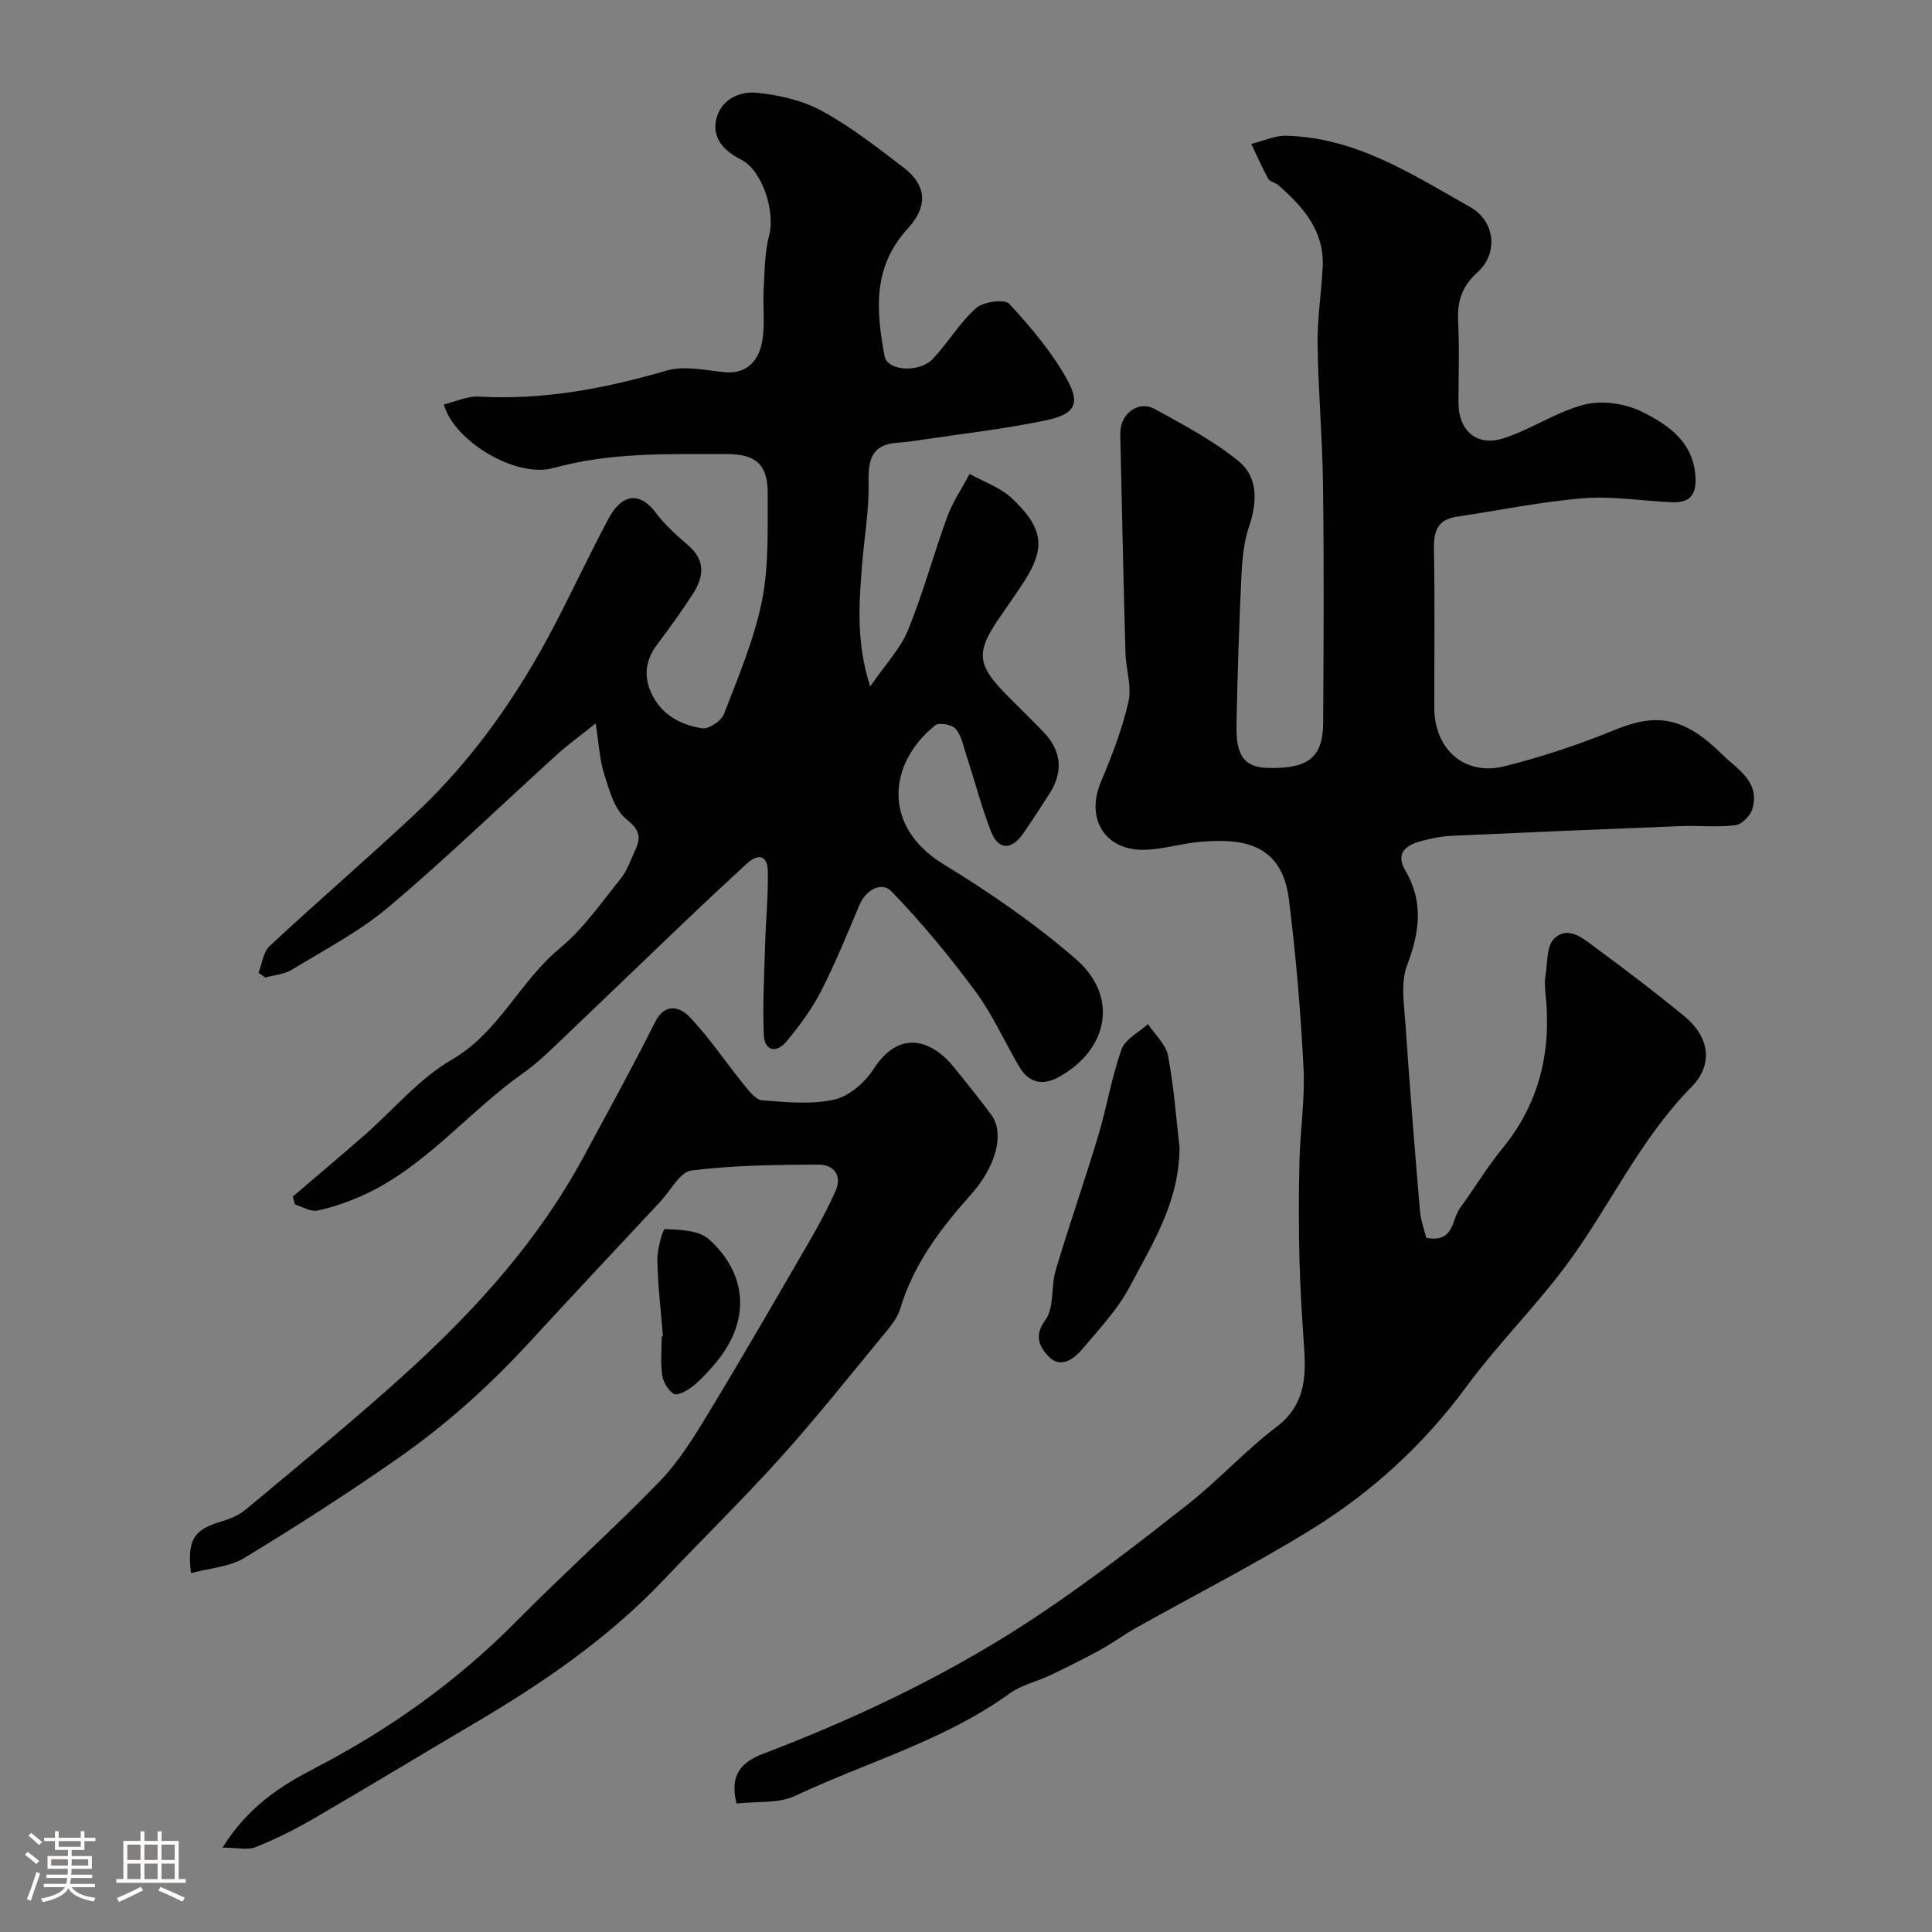 <svg enable-background="new 0 0 400 400" viewBox="0 0 400 400" xmlns="http://www.w3.org/2000/svg"><rect x="0" y="0" width="400" height="400" fill="#808080" stroke="none"/><path d="m5.17 384 .55-.58c.85.61 1.65 1.24 2.4 1.87l-.59.64c-.83-.73-1.62-1.38-2.36-1.93m1.22 9.53-.82-.34c.71-1.76 1.37-3.64 1.98-5.63.24.13.5.25.76.36-.6 1.67-1.24 3.54-1.92 5.61m-.5-13.5.57-.54c.56.44 1.31 1.06 2.26 1.87l-.64.64c-.68-.66-1.41-1.32-2.19-1.97m3.25.46h2.24v-1.36h.77v1.36h4.57v-1.36h.76v1.36h2.28v.69h-2.28v1.84h-2.64v1.26h4.18v2.64h-4.21c0 .45-.02.86-.05 1.21h4.32v.69h-4.38c-.04.34-.1.75-.19 1.22h5.15v.69h-4.82c.87 1.19 2.51 1.92 4.93 2.19-.17.31-.3.57-.37.76-2.77-.49-4.52-1.41-5.26-2.76-.56 1.26-2.3 2.23-5.24 2.9-.12-.24-.26-.48-.43-.72 2.73-.55 4.38-1.34 4.96-2.38h-4.38v-.69h4.65c.1-.38.17-.79.21-1.22h-4.32v-.69h4.4c.03-.34.05-.75.05-1.21h-4.2v-2.64h4.23v-1.26h-2.69v-1.84h-2.24zm1.46 4.46v1.29h3.45c.01-.4.02-.57.01-.53v-.32-.45h-3.46zm1.55-2.59h4.57v-1.19h-4.57zm6.11 2.59h-3.42v.77c-.01.19-.01.37-.02.53h3.44v-1.29z" fill="#fcfbfa"/><path d="m32.63 379.16h.82v1.98h3.54v7.89h1.46v.78h-14.37v-.78h1.46v-7.89h3.54v-1.98h.82v1.98h2.73zm-3.49 11.48.5.73c-1.61.82-3.28 1.63-5 2.41-.13-.27-.28-.55-.44-.82 1.75-.72 3.4-1.49 4.94-2.32m-2.78-5.55h2.73v-3.18h-2.73zm0 3.95h2.73v-3.2h-2.73zm3.54-3.95h2.73v-3.18h-2.73zm0 3.95h2.73v-3.2h-2.73zm7.89 4.68c-1.84-.92-3.51-1.7-5.02-2.32l.45-.73c1.89.8 3.57 1.55 5.04 2.23zm-1.62-11.81h-2.73v3.18h2.73zm-2.73 7.13h2.73v-3.2h-2.73z" fill="#fcfbfa"/><g fill="#010102"><path d="m152.5 373.4c-1.6-6.26 1.38-8.74 5.63-10.35 20.18-7.7 39.59-17.01 57.52-29.08 10.39-6.99 20.34-14.68 30.19-22.44 6.4-5.04 11.95-11.17 18.43-16.09 5.79-4.4 6.17-10 5.74-16.28-.41-6.09-.82-12.2-.97-18.3-.17-6.83-.17-13.67 0-20.49.16-6.44 1.17-12.9.84-19.3-.6-11.65-1.57-23.31-3.03-34.89-1.45-11.53-9.52-12.66-18.35-11.89-3.73.32-7.41 1.47-11.14 1.64-8.48.4-12.7-6.31-9.42-14.07 2.27-5.37 4.4-10.9 5.69-16.56.73-3.19-.53-6.8-.62-10.23-.4-14.26-.69-28.53-1.02-42.79-.03-1.17-.11-2.35.03-3.5.44-3.51 3.95-5.81 7.04-4.11 5.98 3.29 12.13 6.53 17.38 10.81 4.04 3.3 3.89 8.43 2.17 13.5-1.08 3.19-1.42 6.71-1.58 10.11-.49 10.26-.81 20.53-1.03 30.8-.14 6.76 1.66 9.02 6.75 9.11 8.18.14 11.16-2.23 11.2-9.38.09-16.37.18-32.74-.03-49.1-.12-9.76-1-19.51-1.13-29.27-.07-5.31.8-10.63 1.06-15.96.37-7.49-4.05-12.47-9.23-16.99-.6-.53-1.7-.67-2.04-1.28-1.29-2.34-2.36-4.8-3.51-7.22 2.4-.59 4.81-1.75 7.19-1.69 14.45.33 26.18 8.01 38.16 14.78 5.15 2.91 5.85 9.57 1.46 13.51-3.19 2.86-4.19 5.93-3.99 10.02.28 5.65.07 11.33.07 16.99 0 5.7 3.74 9.1 9.26 7.35 5.78-1.83 11.02-5.53 16.85-7 3.65-.92 8.44-.22 11.86 1.48 5.51 2.73 10.84 6.33 11.11 13.83.14 3.84-1.64 5.06-4.97 4.91-6.1-.27-12.26-1.31-18.29-.82-8.75.71-17.42 2.52-26.13 3.81-3.95.58-4.84 2.91-4.77 6.64.21 10.99.06 21.99.08 32.99.02 8.54 6.28 14.1 14.52 12.05 7.84-1.96 15.57-4.55 23.05-7.61 8.47-3.46 14.17-2.6 21.94 5.07 3.17 3.13 7.97 5.66 6.35 11.34-.4 1.4-2.17 3.23-3.49 3.4-3.78.46-7.65.04-11.48.19-15.87.62-31.73 1.29-47.6 2.02-1.94.09-3.88.53-5.77 1.01-3.24.81-5.69 2.45-3.53 6.14 3.84 6.57 2.97 12.79.37 19.64-1.38 3.65-.6 8.25-.32 12.39.86 12.81 1.9 25.6 2.98 38.4.17 2.02.91 3.99 1.31 5.64 5.87 1.08 5.22-3.77 6.99-6.17 2.99-4.06 5.58-8.45 8.77-12.33 7.81-9.5 10.22-20.36 8.91-32.32-.13-1.15-.18-2.36.02-3.49.44-2.62.2-6.1 1.79-7.63 2.93-2.83 6.07.02 8.58 1.87 6.25 4.59 12.43 9.31 18.42 14.23 5.14 4.22 6.04 9.94 1.41 14.63-10.85 11.01-17.08 25.12-26.18 37.25-6.4 8.53-14.04 16.13-20.35 24.72-8.83 11.99-19.55 21.84-32.07 29.57-11.8 7.28-24.19 13.59-36.3 20.38-2.55 1.43-4.92 3.19-7.48 4.6-3.38 1.85-6.84 3.57-10.32 5.23-2.79 1.33-6 2.02-8.44 3.79-13.54 9.78-29.62 14.23-44.47 21.23-3.44 1.6-7.94 1.08-12.07 1.56z"/><path d="m60.61 247.75c4.94-4.22 9.91-8.41 14.8-12.68 6.02-5.27 11.32-11.73 18.1-15.66 9.82-5.69 14.04-16.16 22.34-23.03 4.88-4.03 8.63-9.47 12.66-14.46 1.39-1.72 2.1-3.99 3.06-6.03 1.26-2.69.74-4.18-1.92-6.32-2.44-1.97-3.5-5.96-4.55-9.26-.95-2.97-1.09-6.21-1.77-10.54-3.42 2.74-5.79 4.44-7.93 6.38-11.63 10.55-22.93 21.49-34.91 31.61-6.05 5.11-13.27 8.86-20.08 13.02-1.57.96-3.65 1.09-5.5 1.6-.46-.33-.93-.65-1.39-.98.74-1.87.98-4.3 2.31-5.54 9.91-9.22 20.18-18.05 30.06-27.3 12.1-11.32 21.46-24.76 29.08-39.43 3.74-7.21 7.2-14.57 11.01-21.74 2.54-4.78 6.2-6.03 9.84-1.18 1.88 2.51 4.3 4.66 6.69 6.72 3.67 3.17 3.17 6.61.89 10.12-2.31 3.56-4.8 7-7.35 10.4-2.4 3.2-2.85 6.55-1.16 10.14 2.08 4.42 6.03 6.51 10.5 7.19 1.37.21 3.96-1.53 4.5-2.94 2.95-7.69 6.24-15.39 7.86-23.41 1.46-7.23 1.15-14.87 1.19-22.33.03-5.95-2.49-8.09-8.47-8.09-12.04.01-24.07-.4-35.89 2.89-7.77 2.16-20.66-5.61-22.68-13.17 2.43-.58 4.88-1.76 7.26-1.62 13.33.76 26.11-1.67 38.84-5.38 3.69-1.08 8.06-.05 12.09.33 4.38.41 6.77-2.27 7.56-5.65.86-3.67.24-7.67.46-11.51.21-3.75.2-7.61 1.14-11.19 1.29-4.88-1.4-13.43-5.81-15.66-3.39-1.72-5.92-4.26-5.22-8.02.8-4.28 4.72-6.22 8.55-5.82 4.58.47 9.42 1.59 13.42 3.77 5.98 3.27 11.44 7.55 16.89 11.71 4.35 3.33 5.45 7.61.86 12.63-7.37 8.06-6.52 17.06-4.8 26.42.56 3.08 7.23 3.54 10.05.51 3.12-3.35 5.51-7.45 8.9-10.46 1.5-1.33 5.9-1.92 6.86-.89 4.49 4.86 8.89 10.05 12.06 15.82 2.69 4.91 1.45 7.03-4.24 8.25-8.43 1.81-17.06 2.75-25.6 4.04-1.77.27-3.56.53-5.34.65-5.48.36-6.1 3.64-6 8.39.12 5.71-.94 11.44-1.37 17.16-.6 7.83-1.24 15.69 1.7 24.92 3.15-4.58 6.26-7.82 7.84-11.68 3.13-7.65 5.27-15.69 8.12-23.46 1.14-3.1 3.06-5.92 4.63-8.86 2.94 1.64 6.35 2.77 8.72 5.01 6.97 6.55 7.13 10.72 1.62 18.68-1.11 1.6-2.17 3.24-3.3 4.83-6.01 8.45-5.86 10.76 1.24 17.86 2.36 2.36 4.74 4.69 7.05 7.09 3.74 3.89 4.1 8.28 1.13 12.83-1.78 2.72-3.51 5.49-5.38 8.15-2.49 3.55-5.19 3.43-6.72-.59-1.96-5.16-3.37-10.52-5.08-15.77-.6-1.85-.99-3.96-2.19-5.34-.75-.87-3.42-1.35-4.2-.72-9.8 7.85-11.08 20.97 1.72 28.78 9.58 5.85 18.96 12.31 27.42 19.66 8.81 7.67 6.76 18.59-3.44 24.32-3.44 1.93-6.31 1.34-8.32-2.08-3.05-5.18-5.51-10.78-9.06-15.58-5.36-7.24-11.14-14.24-17.39-20.71-1.99-2.05-5.25-.45-6.63 2.82-2.54 6.01-4.99 12.07-7.96 17.86-1.91 3.72-4.47 7.17-7.15 10.4-2.04 2.46-4.55 2.03-4.69-1.37-.27-6.31.1-12.64.28-18.96.15-4.97.65-9.94.55-14.91-.07-3.47-2.07-3.68-4.4-1.54-4.26 3.92-8.5 7.87-12.69 11.87-9.06 8.64-18.06 17.34-27.13 25.97-2.02 1.92-4.09 3.84-6.37 5.44-11.48 8.06-20.33 19.59-33.46 25.44-2.95 1.31-6.06 2.41-9.21 3.06-1.4.29-3.07-.79-4.62-1.24-.18-.57-.33-1.11-.48-1.64z"/><path d="m46.07 382.53c5.38-8.62 12.19-12.86 19.26-16.53 15.42-8.01 29.33-17.94 41.57-30.32 9.69-9.8 19.99-18.99 29.59-28.88 3.93-4.05 7.03-9.02 9.98-13.89 7.26-11.96 14.25-24.09 21.27-36.19 1.88-3.24 3.64-6.57 5.19-9.98 1.54-3.39-.29-5.63-3.5-5.62-8.77.03-17.59.13-26.26 1.21-2.36.29-4.3 4.13-6.39 6.38-9.03 9.68-18.1 19.33-27.06 29.08-8.24 8.97-17.25 17.1-27.21 24.05-10.39 7.25-21.06 14.13-31.9 20.7-3.12 1.89-7.25 2.13-11.07 3.16-.84-6.95.65-9.03 6.28-10.69 1.79-.53 3.66-1.31 5.07-2.48 11.09-9.28 22.33-18.41 33.04-28.13 14.51-13.16 27.59-27.61 36.97-45.03 4.96-9.2 10.02-18.36 14.7-27.7 2.12-4.24 5.23-3.14 7.14-1.15 4.15 4.33 7.5 9.4 11.3 14.08 1.04 1.29 2.42 3.11 3.76 3.21 4.97.38 10.16.92 14.92-.15 3.08-.69 6.36-3.55 8.16-6.34 5.29-8.23 11.99-6.17 16.77-.18 2.55 3.2 5.16 6.36 7.58 9.66 2.75 3.76 1.17 10.52-4.31 16.65-6.28 7.02-11.8 14.36-14.56 23.56-.63 2.09-2.28 3.94-3.72 5.69-6.89 8.36-13.64 16.86-20.88 24.91-7.88 8.75-16.31 17.01-24.42 25.56-11.53 12.14-25.18 21.44-39.51 29.86-10.97 6.46-21.83 13.07-32.83 19.46-3.87 2.25-7.91 4.27-12.06 5.93-1.67.67-3.83.11-6.87.11z"/><path d="m244.22 237.66c-.13 11.42-5.7 19.93-10.27 28.65-2.47 4.7-6.28 8.75-9.74 12.87-1.81 2.16-4.57 4.3-7.11 1.65-1.66-1.73-3.21-4.1-.69-7.5 1.91-2.57 1.15-6.97 2.17-10.38 2.79-9.33 6.01-18.53 8.81-27.86 1.77-5.9 2.76-12.05 4.82-17.84.75-2.12 3.58-3.5 5.46-5.22 1.44 2.17 3.72 4.19 4.16 6.55 1.24 6.6 1.72 13.33 2.39 19.08z"/><path d="m137.26 276.69c-.42-5.25-1.06-10.5-1.16-15.76-.04-2.25 1.12-6.49 1.57-6.47 3.11.15 7.02.24 9.1 2.11 7.64 6.86 9.31 16.81.66 26.48-1.33 1.48-2.69 2.99-4.27 4.18-1.05.79-2.97 1.78-3.68 1.34-1.18-.73-2.18-2.46-2.38-3.89-.37-2.61-.11-5.31-.11-7.97.1-.01.18-.02.27-.02z"/></g></svg>